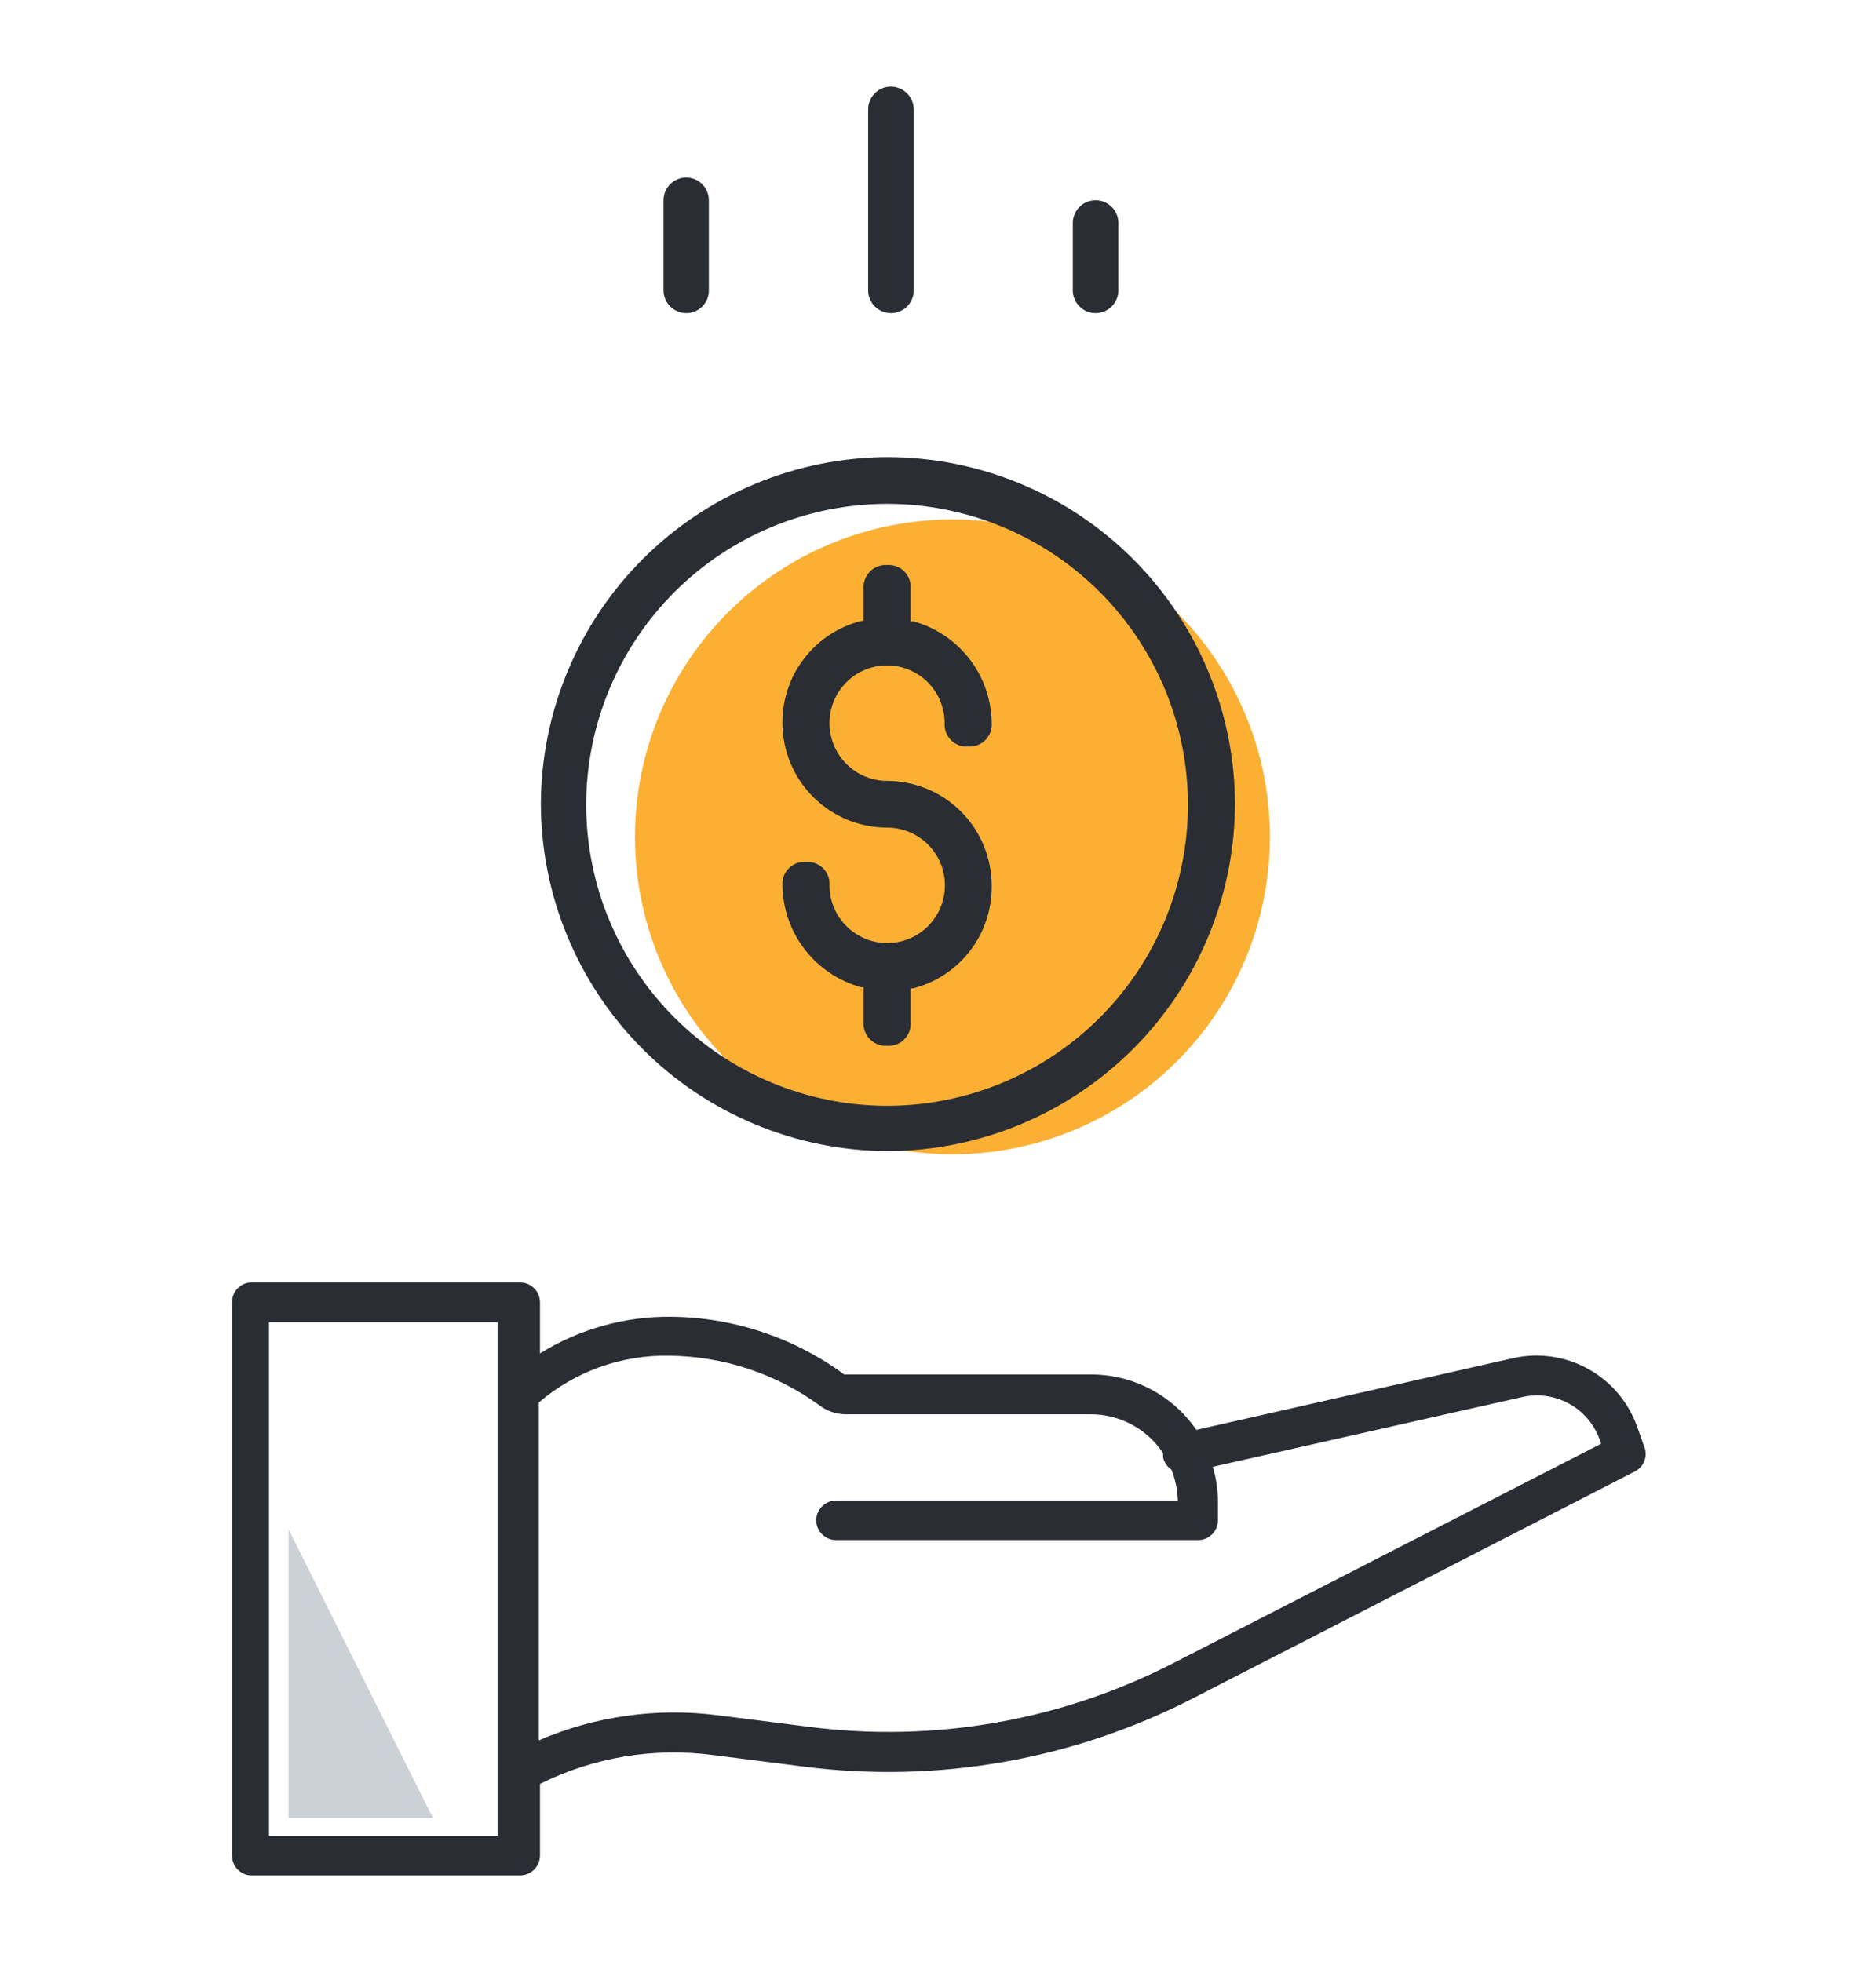<svg width="65" height="68" viewBox="0 0 65 68" fill="none" xmlns="http://www.w3.org/2000/svg">
<circle cx="33" cy="29" r="11" fill="#FBB034"/>
<path d="M32.73 25.06C32.723 25.169 32.739 25.279 32.777 25.381C32.816 25.483 32.876 25.576 32.954 25.653C33.032 25.73 33.126 25.789 33.229 25.827C33.331 25.864 33.441 25.879 33.55 25.87C33.658 25.877 33.767 25.861 33.869 25.823C33.97 25.785 34.063 25.726 34.139 25.649C34.216 25.572 34.276 25.48 34.314 25.378C34.352 25.277 34.368 25.168 34.36 25.06C34.354 24.256 34.084 23.475 33.593 22.838C33.102 22.201 32.416 21.741 31.64 21.53H31.55V20.4C31.559 20.291 31.544 20.181 31.507 20.078C31.47 19.975 31.41 19.882 31.333 19.804C31.256 19.726 31.164 19.666 31.061 19.627C30.959 19.588 30.849 19.572 30.74 19.58C30.631 19.573 30.521 19.589 30.418 19.627C30.315 19.666 30.222 19.726 30.144 19.804C30.066 19.881 30.006 19.975 29.968 20.078C29.929 20.18 29.913 20.29 29.92 20.4V21.52H29.83C29.046 21.721 28.353 22.179 27.86 22.821C27.366 23.462 27.103 24.251 27.11 25.06C27.113 26.021 27.497 26.942 28.177 27.62C28.857 28.299 29.779 28.68 30.74 28.68C31.271 28.68 31.779 28.891 32.154 29.266C32.529 29.641 32.74 30.149 32.74 30.68C32.74 31.21 32.529 31.719 32.154 32.094C31.779 32.469 31.271 32.68 30.74 32.68C30.21 32.68 29.701 32.469 29.326 32.094C28.951 31.719 28.74 31.21 28.74 30.68C28.748 30.572 28.732 30.463 28.694 30.361C28.655 30.26 28.596 30.168 28.519 30.091C28.443 30.014 28.35 29.955 28.249 29.916C28.147 29.878 28.038 29.863 27.93 29.87C27.821 29.861 27.711 29.876 27.609 29.913C27.506 29.951 27.412 30.01 27.334 30.087C27.256 30.164 27.196 30.256 27.157 30.359C27.119 30.461 27.103 30.571 27.11 30.68C27.12 31.484 27.391 32.262 27.881 32.899C28.372 33.535 29.056 33.995 29.83 34.21H29.92V35.42C29.913 35.529 29.929 35.639 29.968 35.742C30.006 35.845 30.066 35.938 30.144 36.016C30.222 36.094 30.315 36.154 30.418 36.193C30.521 36.231 30.631 36.247 30.74 36.24C30.849 36.248 30.959 36.231 31.061 36.193C31.164 36.154 31.256 36.094 31.333 36.016C31.41 35.938 31.47 35.844 31.507 35.742C31.544 35.639 31.559 35.529 31.55 35.42V34.25H31.64C32.422 34.049 33.115 33.593 33.608 32.953C34.101 32.313 34.365 31.527 34.36 30.72C34.364 30.242 34.273 29.767 34.093 29.324C33.913 28.881 33.648 28.477 33.311 28.137C32.975 27.797 32.575 27.527 32.133 27.342C31.692 27.157 31.219 27.061 30.74 27.06C30.21 27.06 29.701 26.849 29.326 26.474C28.951 26.099 28.74 25.59 28.74 25.06C28.739 24.548 28.935 24.055 29.287 23.683C29.638 23.311 30.119 23.088 30.63 23.06H30.83C31.343 23.086 31.826 23.308 32.18 23.68C32.534 24.052 32.731 24.546 32.73 25.06Z" fill="#2A2E34"/>
<path d="M30.74 15.84C27.562 15.856 24.519 17.125 22.272 19.372C20.025 21.619 18.756 24.662 18.74 27.84C18.743 31.026 20.006 34.082 22.255 36.34C24.503 38.598 27.554 39.874 30.74 39.89C33.934 39.885 36.996 38.613 39.255 36.355C41.514 34.096 42.785 31.034 42.79 27.84C42.774 24.654 41.498 21.603 39.24 19.354C36.983 17.106 33.927 15.842 30.74 15.84ZM30.74 38.32C27.975 38.317 25.323 37.218 23.368 35.262C21.413 33.307 20.313 30.655 20.31 27.89C20.313 25.124 21.413 22.473 23.368 20.518C25.323 18.562 27.975 17.462 30.74 17.46C33.505 17.462 36.155 18.562 38.109 20.518C40.063 22.474 41.16 25.125 41.16 27.89C41.16 30.654 40.063 33.306 38.109 35.261C36.155 37.217 33.505 38.317 30.74 38.32Z" fill="#2A2E34"/>
<path d="M56.97 50.13L56.71 49.4C56.402 48.561 55.801 47.862 55.018 47.432C54.235 47.002 53.323 46.87 52.45 47.059L41.45 49.55C41.044 48.957 40.499 48.472 39.863 48.138C39.227 47.803 38.519 47.629 37.8 47.63H29.33C29.304 47.638 29.276 47.638 29.25 47.63C27.51 46.349 25.411 45.649 23.25 45.63C21.647 45.614 20.072 46.054 18.71 46.9V45.13C18.71 44.947 18.637 44.771 18.508 44.642C18.379 44.512 18.203 44.44 18.02 44.44H8.72C8.63 44.439 8.541 44.457 8.458 44.492C8.374 44.527 8.299 44.578 8.236 44.642C8.172 44.706 8.123 44.782 8.089 44.866C8.055 44.95 8.039 45.039 8.04 45.13V64.299C8.039 64.39 8.055 64.479 8.089 64.563C8.123 64.646 8.172 64.723 8.236 64.787C8.299 64.851 8.374 64.902 8.458 64.937C8.541 64.972 8.63 64.99 8.72 64.99H18.02C18.203 64.99 18.379 64.917 18.508 64.787C18.637 64.658 18.71 64.483 18.71 64.299V61.819C20.565 60.894 22.655 60.546 24.71 60.819L27.85 61.219C32.483 61.813 37.187 60.986 41.34 58.849L56.65 50.989C56.801 50.912 56.918 50.781 56.977 50.622C57.036 50.462 57.034 50.287 56.97 50.13ZM28.97 51.999C28.789 51.999 28.615 52.071 28.486 52.198C28.357 52.325 28.283 52.498 28.28 52.679C28.28 52.862 28.353 53.038 28.482 53.167C28.612 53.297 28.787 53.37 28.97 53.37H41.51C41.693 53.37 41.869 53.297 41.998 53.167C42.127 53.038 42.2 52.862 42.2 52.679V52.059C42.201 51.643 42.14 51.228 42.02 50.83L52.75 48.41C53.297 48.288 53.868 48.369 54.359 48.638C54.851 48.906 55.227 49.344 55.42 49.87L55.48 50.029L40.7 57.609C36.799 59.625 32.375 60.403 28.02 59.84L24.87 59.44C22.763 59.169 20.622 59.469 18.67 60.309V48.599C19.933 47.519 21.549 46.942 23.21 46.98C25.069 47.002 26.875 47.599 28.38 48.69C28.643 48.895 28.966 49.007 29.3 49.01H37.77C38.271 49.005 38.765 49.127 39.207 49.363C39.649 49.598 40.025 49.941 40.3 50.359C40.295 50.409 40.295 50.46 40.3 50.51C40.34 50.681 40.443 50.832 40.59 50.929C40.724 51.271 40.798 51.633 40.81 51.999H28.97ZM17.24 45.819V63.62H9.32V45.819H17.24Z" fill="#2A2E34"/>
<path d="M10 63V53L15 63H10Z" fill="#CBD1D7"/>
<path fill-rule="evenodd" clip-rule="evenodd" d="M30.08 3.79C30.08 3.58 30.163 3.38 30.312 3.231C30.46 3.083 30.661 3 30.87 3C31.079 3.003 31.278 3.087 31.426 3.234C31.574 3.382 31.658 3.581 31.66 3.79V10.06C31.66 10.27 31.577 10.47 31.429 10.619C31.281 10.767 31.08 10.85 30.87 10.85C30.661 10.85 30.46 10.767 30.312 10.619C30.163 10.47 30.08 10.27 30.08 10.06V3.79ZM37.17 7.73C37.17 7.52 37.254 7.32 37.402 7.171C37.55 7.023 37.751 6.94 37.96 6.94C38.17 6.94 38.371 7.023 38.519 7.171C38.667 7.32 38.75 7.52 38.75 7.73V10.06C38.75 10.27 38.667 10.47 38.519 10.619C38.371 10.767 38.17 10.85 37.96 10.85C37.751 10.85 37.55 10.767 37.402 10.619C37.254 10.47 37.17 10.27 37.17 10.06V7.73ZM23.78 6.15C23.571 6.15 23.37 6.233 23.222 6.381C23.073 6.53 22.99 6.73 22.99 6.94V10.06C22.99 10.27 23.073 10.47 23.222 10.619C23.37 10.767 23.571 10.85 23.78 10.85C23.884 10.85 23.986 10.829 24.081 10.79C24.176 10.75 24.263 10.691 24.335 10.618C24.408 10.544 24.465 10.457 24.504 10.362C24.542 10.266 24.562 10.163 24.56 10.06V6.94C24.56 6.732 24.478 6.533 24.332 6.385C24.186 6.237 23.988 6.153 23.78 6.15Z" fill="#2A2E34"/>
</svg>
